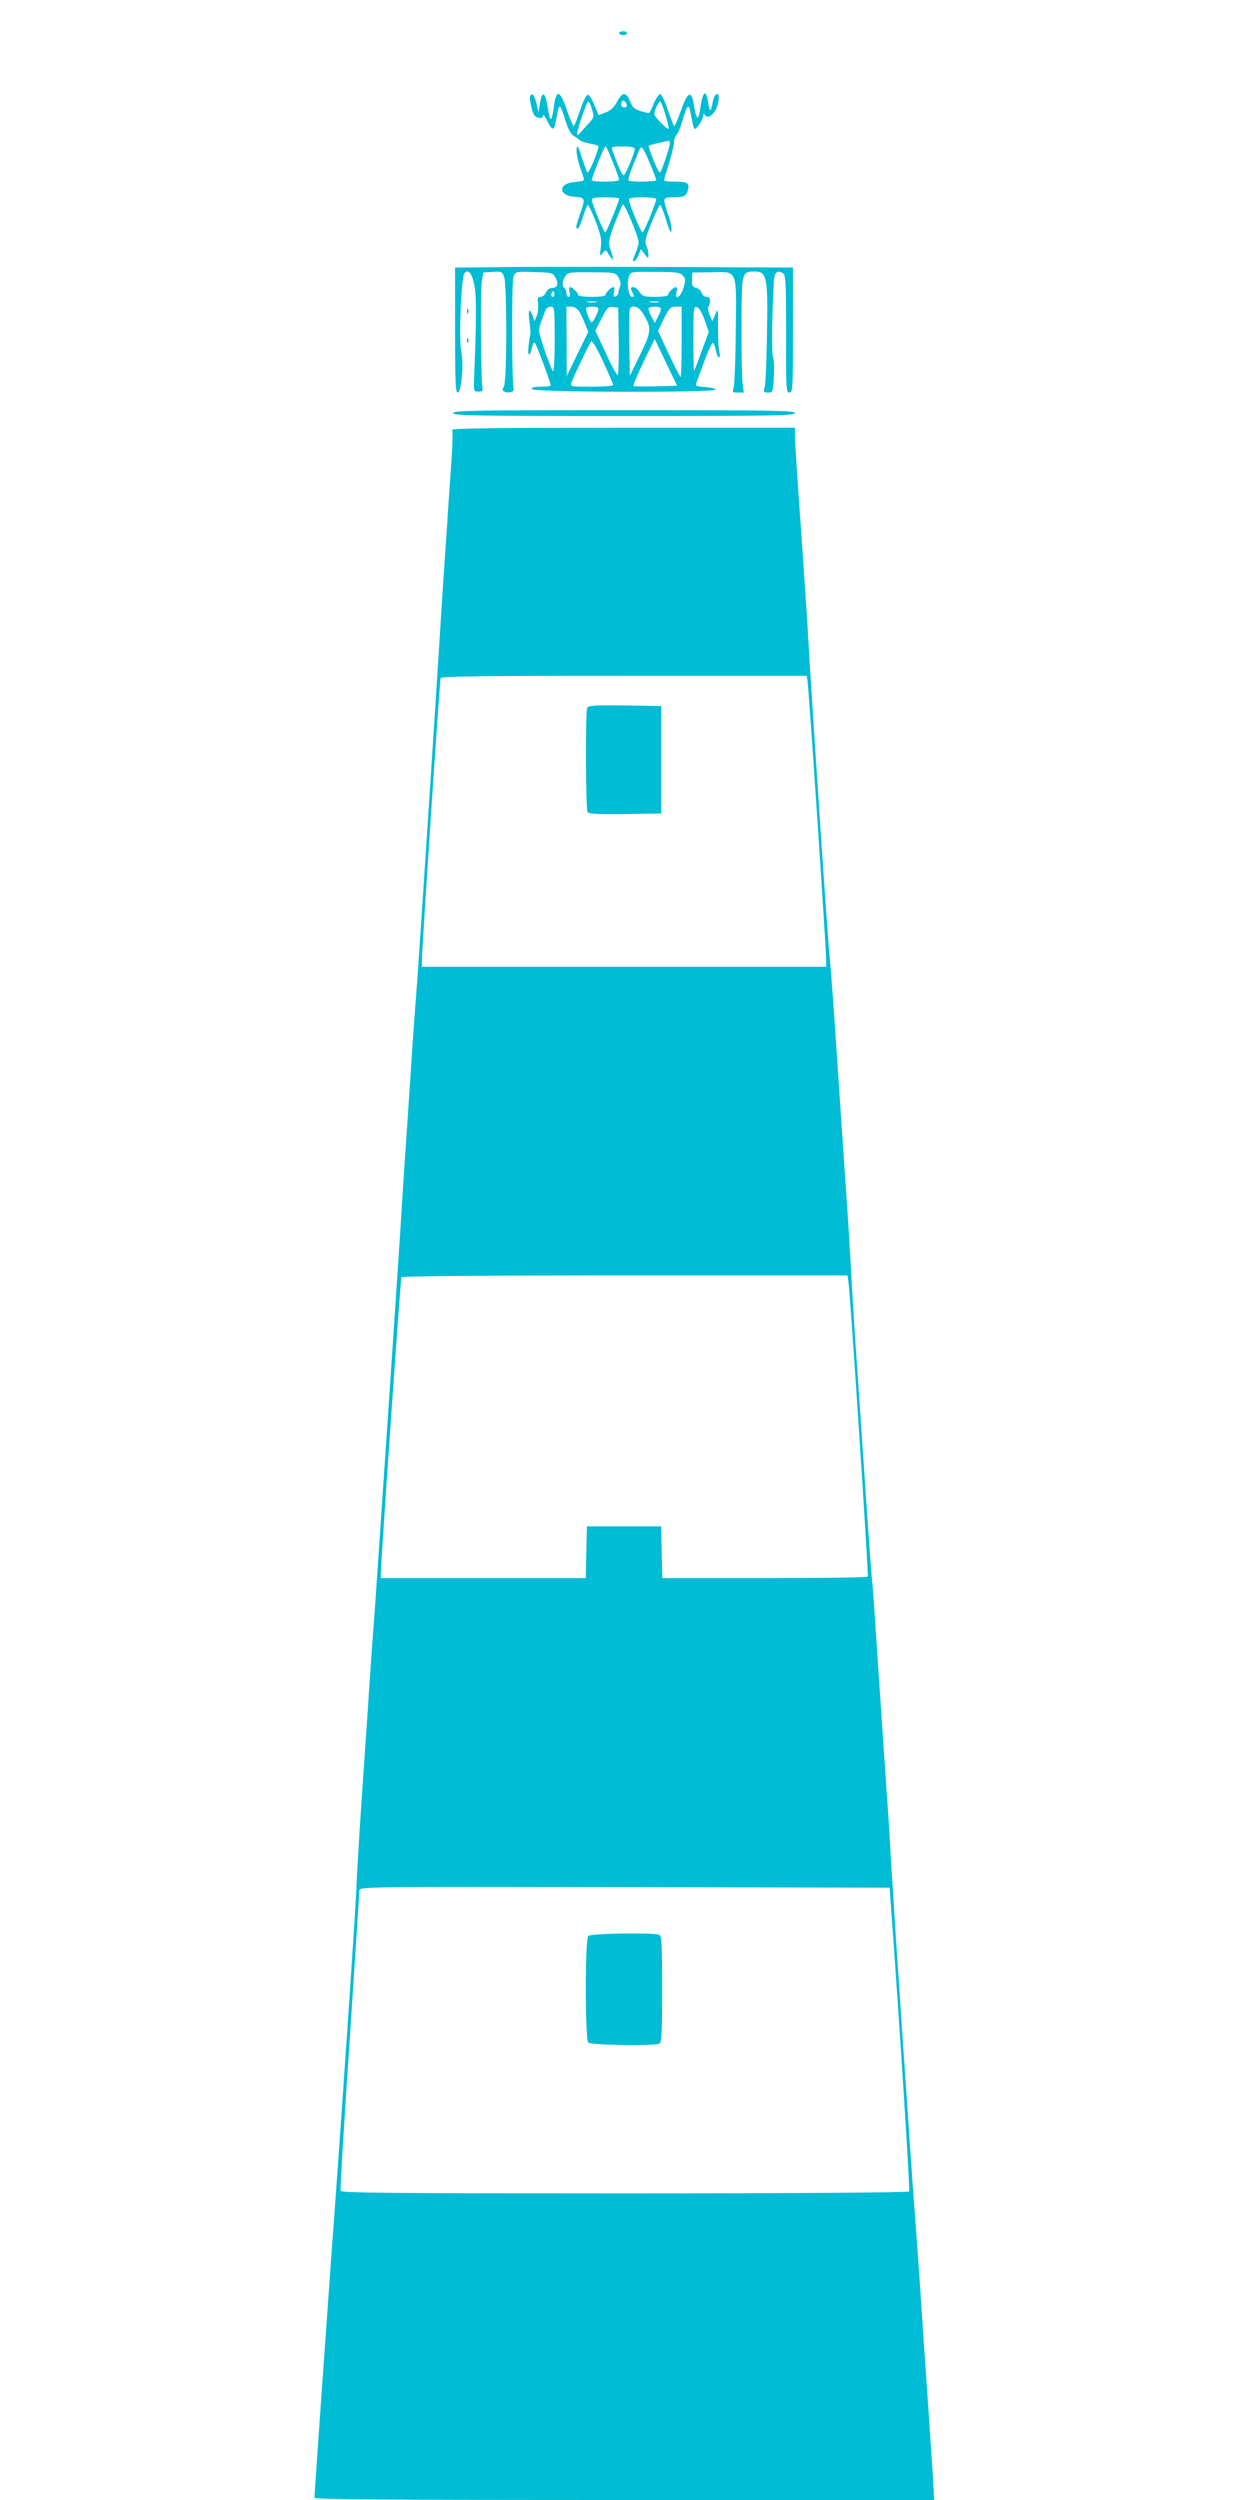 <?xml version="1.0" standalone="no"?>
<!DOCTYPE svg PUBLIC "-//W3C//DTD SVG 20010904//EN"
 "http://www.w3.org/TR/2001/REC-SVG-20010904/DTD/svg10.dtd">
<svg version="1.0" xmlns="http://www.w3.org/2000/svg"
 width="640pt" height="1280pt" viewBox="0 0 640 1280"
 preserveAspectRatio="xMidYMid meet">
<g transform="translate(0,1280) scale(0.1,-0.1)"
fill="#00bcd4" stroke="none">
<path d="M3170 12630 c0 -5 9 -10 20 -10 11 0 20 5 20 10 0 6 -9 10 -20 10
-11 0 -20 -4 -20 -10z"/>
<path d="M2715 12310 c-4 -6 -1 -33 6 -60 10 -38 17 -49 36 -53 16 -3 23 0 23
12 0 9 9 -3 21 -26 25 -51 35 -54 43 -13 3 17 9 44 12 61 8 40 15 31 39 -48
12 -40 28 -70 40 -77 10 -6 25 -16 32 -23 7 -6 31 -14 53 -18 22 -4 42 -10 44
-13 2 -4 -8 -38 -24 -76 -15 -38 -30 -64 -34 -58 -3 5 -16 41 -28 79 -18 56
-23 63 -26 40 -2 -16 6 -56 17 -90 12 -33 21 -64 21 -68 0 -5 -21 -9 -46 -11
-88 -6 -88 -70 0 -76 53 -4 54 -6 26 -87 -22 -65 -24 -75 -12 -75 5 0 17 27
27 60 10 33 21 60 25 60 4 0 22 -38 40 -84 27 -71 31 -93 26 -133 -6 -46 -6
-47 10 -28 10 12 18 15 21 9 2 -6 11 -20 19 -30 15 -19 15 -18 11 1 -3 11 -10
34 -15 50 -7 25 -3 46 25 120 19 50 38 93 42 98 8 8 81 -167 81 -194 0 -9 -7
-33 -15 -52 -18 -43 -19 -50 -4 -42 5 4 15 19 20 33 l10 27 19 -25 c19 -25 20
-25 20 -3 0 12 -5 33 -11 46 -9 19 -4 39 26 115 21 51 40 92 45 92 4 0 18 -35
31 -77 16 -55 25 -70 27 -53 1 14 -6 52 -18 84 -28 84 -28 86 28 86 56 0 67 6
75 41 8 32 -4 39 -74 39 -27 0 -49 3 -49 7 0 4 12 45 27 92 14 48 25 94 24
104 -1 10 4 26 12 35 9 10 23 44 32 77 21 74 31 86 39 46 3 -17 9 -44 12 -61
3 -16 8 -30 11 -30 11 0 42 47 43 65 0 13 3 16 8 8 22 -35 72 25 72 86 0 36
-24 19 -31 -22 -9 -54 -16 -54 -23 -2 -12 74 -28 59 -42 -38 -8 -59 -19 -51
-31 23 -12 81 -32 73 -67 -28 -16 -45 -31 -80 -35 -77 -3 4 -18 41 -32 83 -14
41 -31 78 -37 80 -7 2 -21 -18 -33 -44 -11 -27 -22 -50 -24 -52 -2 -2 -21 2
-44 9 -33 10 -43 19 -55 50 -20 50 -40 49 -66 -1 -14 -27 -32 -45 -57 -55 -20
-8 -37 -14 -39 -13 -1 2 -11 26 -22 53 -11 28 -25 50 -32 50 -8 0 -25 -34 -39
-77 -14 -42 -29 -79 -32 -83 -4 -3 -19 30 -34 74 -38 115 -58 119 -71 14 -3
-29 -10 -53 -14 -53 -4 0 -11 28 -16 62 -11 76 -29 86 -39 21 l-8 -48 -9 40
c-10 45 -22 62 -33 45z m495 -52 c0 -5 -7 -8 -15 -8 -15 0 -20 21 -8 33 7 7
23 -11 23 -25z m-179 -18 c12 -40 12 -41 -27 -83 -21 -23 -40 -44 -41 -46 -2
-2 -5 -2 -8 0 -6 7 48 169 57 169 4 0 13 -18 19 -40z m376 -27 c11 -38 19 -70
17 -72 -7 -7 -74 62 -74 75 0 18 22 64 30 64 4 0 16 -30 27 -67z m23 -146 c0
-17 -41 -140 -50 -150 -3 -4 -19 24 -34 63 -16 39 -27 72 -25 74 4 3 81 22
102 25 4 0 7 -5 7 -12z m-292 -98 c18 -44 32 -84 32 -90 0 -5 -31 -9 -70 -9
-38 0 -70 3 -70 7 0 16 63 173 70 173 4 0 21 -36 38 -81z m112 68 c0 -20 -47
-131 -56 -134 -8 -3 -24 33 -60 130 -5 15 1 17 55 17 44 0 61 -4 61 -13z m79
-77 c17 -41 31 -78 31 -82 0 -9 -134 -11 -142 -2 -3 3 5 33 19 67 14 34 29 73
35 86 11 31 19 22 57 -69z m-159 -177 c0 -15 -65 -173 -71 -173 -8 0 -69 149
-69 168 0 8 21 12 70 12 39 0 70 -3 70 -7z m190 -2 c0 -18 -63 -171 -70 -171
-9 0 -70 148 -70 168 0 8 21 12 70 12 39 0 70 -4 70 -9z"/>
<path d="M2528 11432 l-198 -2 0 -320 c0 -266 2 -320 14 -320 18 0 31 151 18
206 -14 61 -1 389 17 407 19 19 37 -1 49 -59 12 -55 12 -180 -1 -489 -2 -58
-1 -60 23 -60 18 0 24 4 21 15 -9 28 -12 505 -4 550 l8 45 48 3 c44 3 48 1 58
-25 15 -39 15 -534 -1 -562 -9 -17 -8 -22 4 -27 24 -9 52 1 46 17 -10 29 -11
545 -1 572 10 27 11 27 106 24 94 -3 96 -3 111 -32 16 -31 7 -50 -24 -50 -9 0
-21 -10 -27 -22 -5 -13 -18 -23 -27 -23 -15 0 -17 -7 -13 -35 2 -20 -1 -48 -7
-63 l-11 -27 -10 28 c-17 44 -24 31 -16 -29 4 -31 6 -61 4 -68 -2 -6 -6 -33
-9 -59 -6 -53 8 -57 18 -5 4 18 10 28 15 22 8 -9 81 -204 81 -217 0 -4 -23 -7
-51 -7 -36 0 -49 -4 -46 -12 5 -17 935 -19 940 -3 1 6 -22 11 -51 13 -37 2
-52 7 -49 15 2 7 21 58 42 114 20 57 41 100 46 98 4 -3 11 -21 15 -40 3 -19
10 -35 15 -35 5 0 6 12 2 28 -4 15 -7 72 -7 127 1 97 1 99 -14 65 l-15 -35
-14 34 c-8 19 -11 37 -6 40 4 3 8 16 9 29 0 15 -5 22 -19 22 -10 0 -21 9 -24
20 -3 11 -16 23 -29 26 -19 5 -23 12 -21 42 l2 37 97 1 c137 3 129 20 125
-309 -1 -144 -7 -272 -11 -284 -7 -21 -5 -23 22 -23 l30 0 -6 48 c-7 58 -8
475 0 518 7 47 16 54 59 54 66 0 71 -23 66 -318 -2 -136 -7 -259 -12 -274 -7
-25 -5 -28 18 -28 23 0 25 3 29 77 3 43 1 90 -4 105 -8 23 -6 189 4 383 3 52
17 65 48 45 13 -8 15 -53 15 -310 -1 -281 0 -300 17 -300 17 0 18 19 18 320
l0 320 -192 1 c-517 3 -1163 4 -1340 1z m639 -53 c10 -17 13 -33 8 -45 -4 -11
-9 -25 -9 -33 -1 -8 -7 -16 -15 -19 -10 -3 -12 2 -7 22 3 14 2 26 -3 26 -12 0
-41 -29 -41 -41 0 -5 -31 -9 -70 -9 -38 0 -70 4 -70 9 0 12 -29 41 -41 41 -5
0 -7 -11 -3 -25 4 -15 2 -25 -5 -25 -6 0 -11 9 -11 19 0 11 -4 23 -10 26 -14
9 -12 37 5 62 13 19 23 20 135 19 120 -1 121 -1 137 -27z m329 10 c15 -16 15
-23 3 -64 -14 -48 -47 -67 -35 -20 4 14 2 25 -3 25 -12 0 -41 -29 -41 -41 0
-5 -29 -9 -65 -9 -58 0 -66 3 -81 25 -9 14 -23 25 -30 25 -17 0 -17 -5 -4 -31
8 -15 7 -19 -3 -19 -19 0 -30 70 -17 104 9 25 9 25 134 24 108 0 128 -3 142
-19z m-660 -106 c-10 -10 -19 5 -10 18 6 11 8 11 12 0 2 -7 1 -15 -2 -18z
m217 -30 c-13 -2 -33 -2 -45 0 -13 2 -3 4 22 4 25 0 35 -2 23 -4z m320 0 c-13
-2 -33 -2 -45 0 -13 2 -3 4 22 4 25 0 35 -2 23 -4z m-533 -195 c0 -109 -4
-167 -10 -158 -17 31 -70 184 -70 206 0 12 6 37 14 55 7 19 16 42 19 52 4 9
16 17 27 17 19 0 20 -6 20 -172z m124 150 c8 -13 22 -42 31 -65 l17 -42 -55
-113 -55 -113 -1 178 -1 177 25 0 c14 0 30 -9 39 -22z m99 16 c7 -7 -23 -74
-34 -74 -7 0 -29 54 -29 71 0 10 53 12 63 3z m105 -171 c1 -95 -1 -173 -6
-173 -5 0 -33 51 -61 114 l-53 113 32 62 c28 56 34 62 58 59 l27 -3 3 -172z
m122 145 c48 -77 47 -92 -12 -213 l-53 -109 -3 164 c-1 90 0 170 2 177 10 25
46 14 66 -19z m93 24 c3 -4 -3 -22 -13 -41 l-17 -35 -17 32 c-9 17 -16 36 -16
42 0 11 56 14 63 2z m107 -172 c0 -99 -2 -180 -5 -180 -3 0 -31 53 -61 118
l-55 117 30 63 c28 56 34 62 61 62 l30 0 0 -180z m117 113 l22 -62 -36 -98
c-20 -54 -37 -100 -39 -102 -2 -2 -4 71 -4 163 0 154 1 167 17 164 12 -2 26
-26 40 -65z m-467 -334 c0 -5 -50 -9 -111 -9 -109 0 -110 0 -103 22 7 22 83
182 99 208 6 10 24 -18 62 -99 29 -63 53 -118 53 -122z m217 -7 c-60 -1 -112
-1 -114 2 -3 3 21 58 52 123 l57 118 57 -120 58 -120 -110 -3z"/>
<path d="M2391 11204 c0 -11 3 -14 6 -6 3 7 2 16 -1 19 -3 4 -6 -2 -5 -13z"/>
<path d="M2391 11054 c0 -11 3 -14 6 -6 3 7 2 16 -1 19 -3 4 -6 -2 -5 -13z"/>
<path d="M2320 10685 c0 -13 104 -15 875 -15 771 0 875 2 875 15 0 13 -104 15
-875 15 -771 0 -875 -2 -875 -15z"/>
<path d="M2315 10599 c4 -6 2 -80 -4 -165 -6 -85 -16 -225 -21 -311 -6 -87
-15 -219 -20 -293 -5 -74 -14 -216 -20 -315 -25 -400 -101 -1562 -114 -1740
-8 -104 -20 -264 -26 -355 -15 -234 -29 -443 -40 -600 -5 -74 -14 -216 -20
-315 -14 -224 -120 -1792 -130 -1935 -5 -58 -13 -179 -20 -270 -6 -91 -15
-226 -20 -300 -36 -520 -51 -751 -55 -865 -5 -129 -83 -1277 -130 -1905 -25
-350 -85 -1198 -85 -1218 0 -9 364 -12 1587 -12 l1586 0 -6 113 c-4 61 -16
243 -27 402 -11 160 -27 391 -35 515 -8 124 -24 344 -35 490 -11 146 -29 405
-40 575 -12 171 -30 436 -40 590 -11 154 -26 397 -35 540 -8 143 -19 321 -25
395 -5 74 -14 207 -20 295 -6 88 -15 221 -20 295 -5 74 -14 209 -20 300 -6 91
-12 181 -15 200 -3 19 -16 202 -30 405 -14 204 -34 503 -45 665 -12 162 -25
374 -30 470 -5 96 -14 240 -19 320 -6 80 -26 384 -46 675 -19 292 -39 575 -45
630 -12 111 -81 1145 -110 1625 -5 96 -15 238 -20 315 -5 77 -14 208 -20 290
-6 83 -15 213 -20 290 -5 77 -10 157 -10 178 l0 37 -881 0 c-622 0 -878 -3
-874 -11z m1819 -1281 c6 -26 97 -1386 96 -1435 l0 -33 -1035 0 -1035 0 0 28
c-1 45 91 1436 96 1450 3 9 199 12 938 12 l936 0 4 -22z m210 -3080 c9 -57
104 -1503 99 -1510 -2 -5 -240 -8 -528 -8 l-524 0 -3 133 -3 132 -190 0 -190
0 -3 -132 -3 -133 -524 0 -525 0 0 23 c0 62 101 1510 105 1518 4 5 460 9 1145
9 l1139 0 5 -32z m218 -3203 c45 -614 98 -1448 93 -1455 -4 -6 -532 -10 -1456
-10 -1194 0 -1451 2 -1455 13 -3 8 18 352 46 766 27 414 50 761 50 772 0 19
24 19 1358 17 l1357 -3 7 -100z"/>
<path d="M3006 9174 c-9 -24 -7 -517 2 -532 7 -9 52 -12 193 -10 l184 3 0 275
0 275 -186 3 c-164 2 -187 0 -193 -14z"/>
<path d="M3012 2888 c-17 -17 -17 -529 0 -546 13 -13 331 -18 362 -6 14 5 16
39 16 279 0 240 -2 274 -16 279 -31 12 -349 7 -362 -6z"/>
</g>
</svg>
